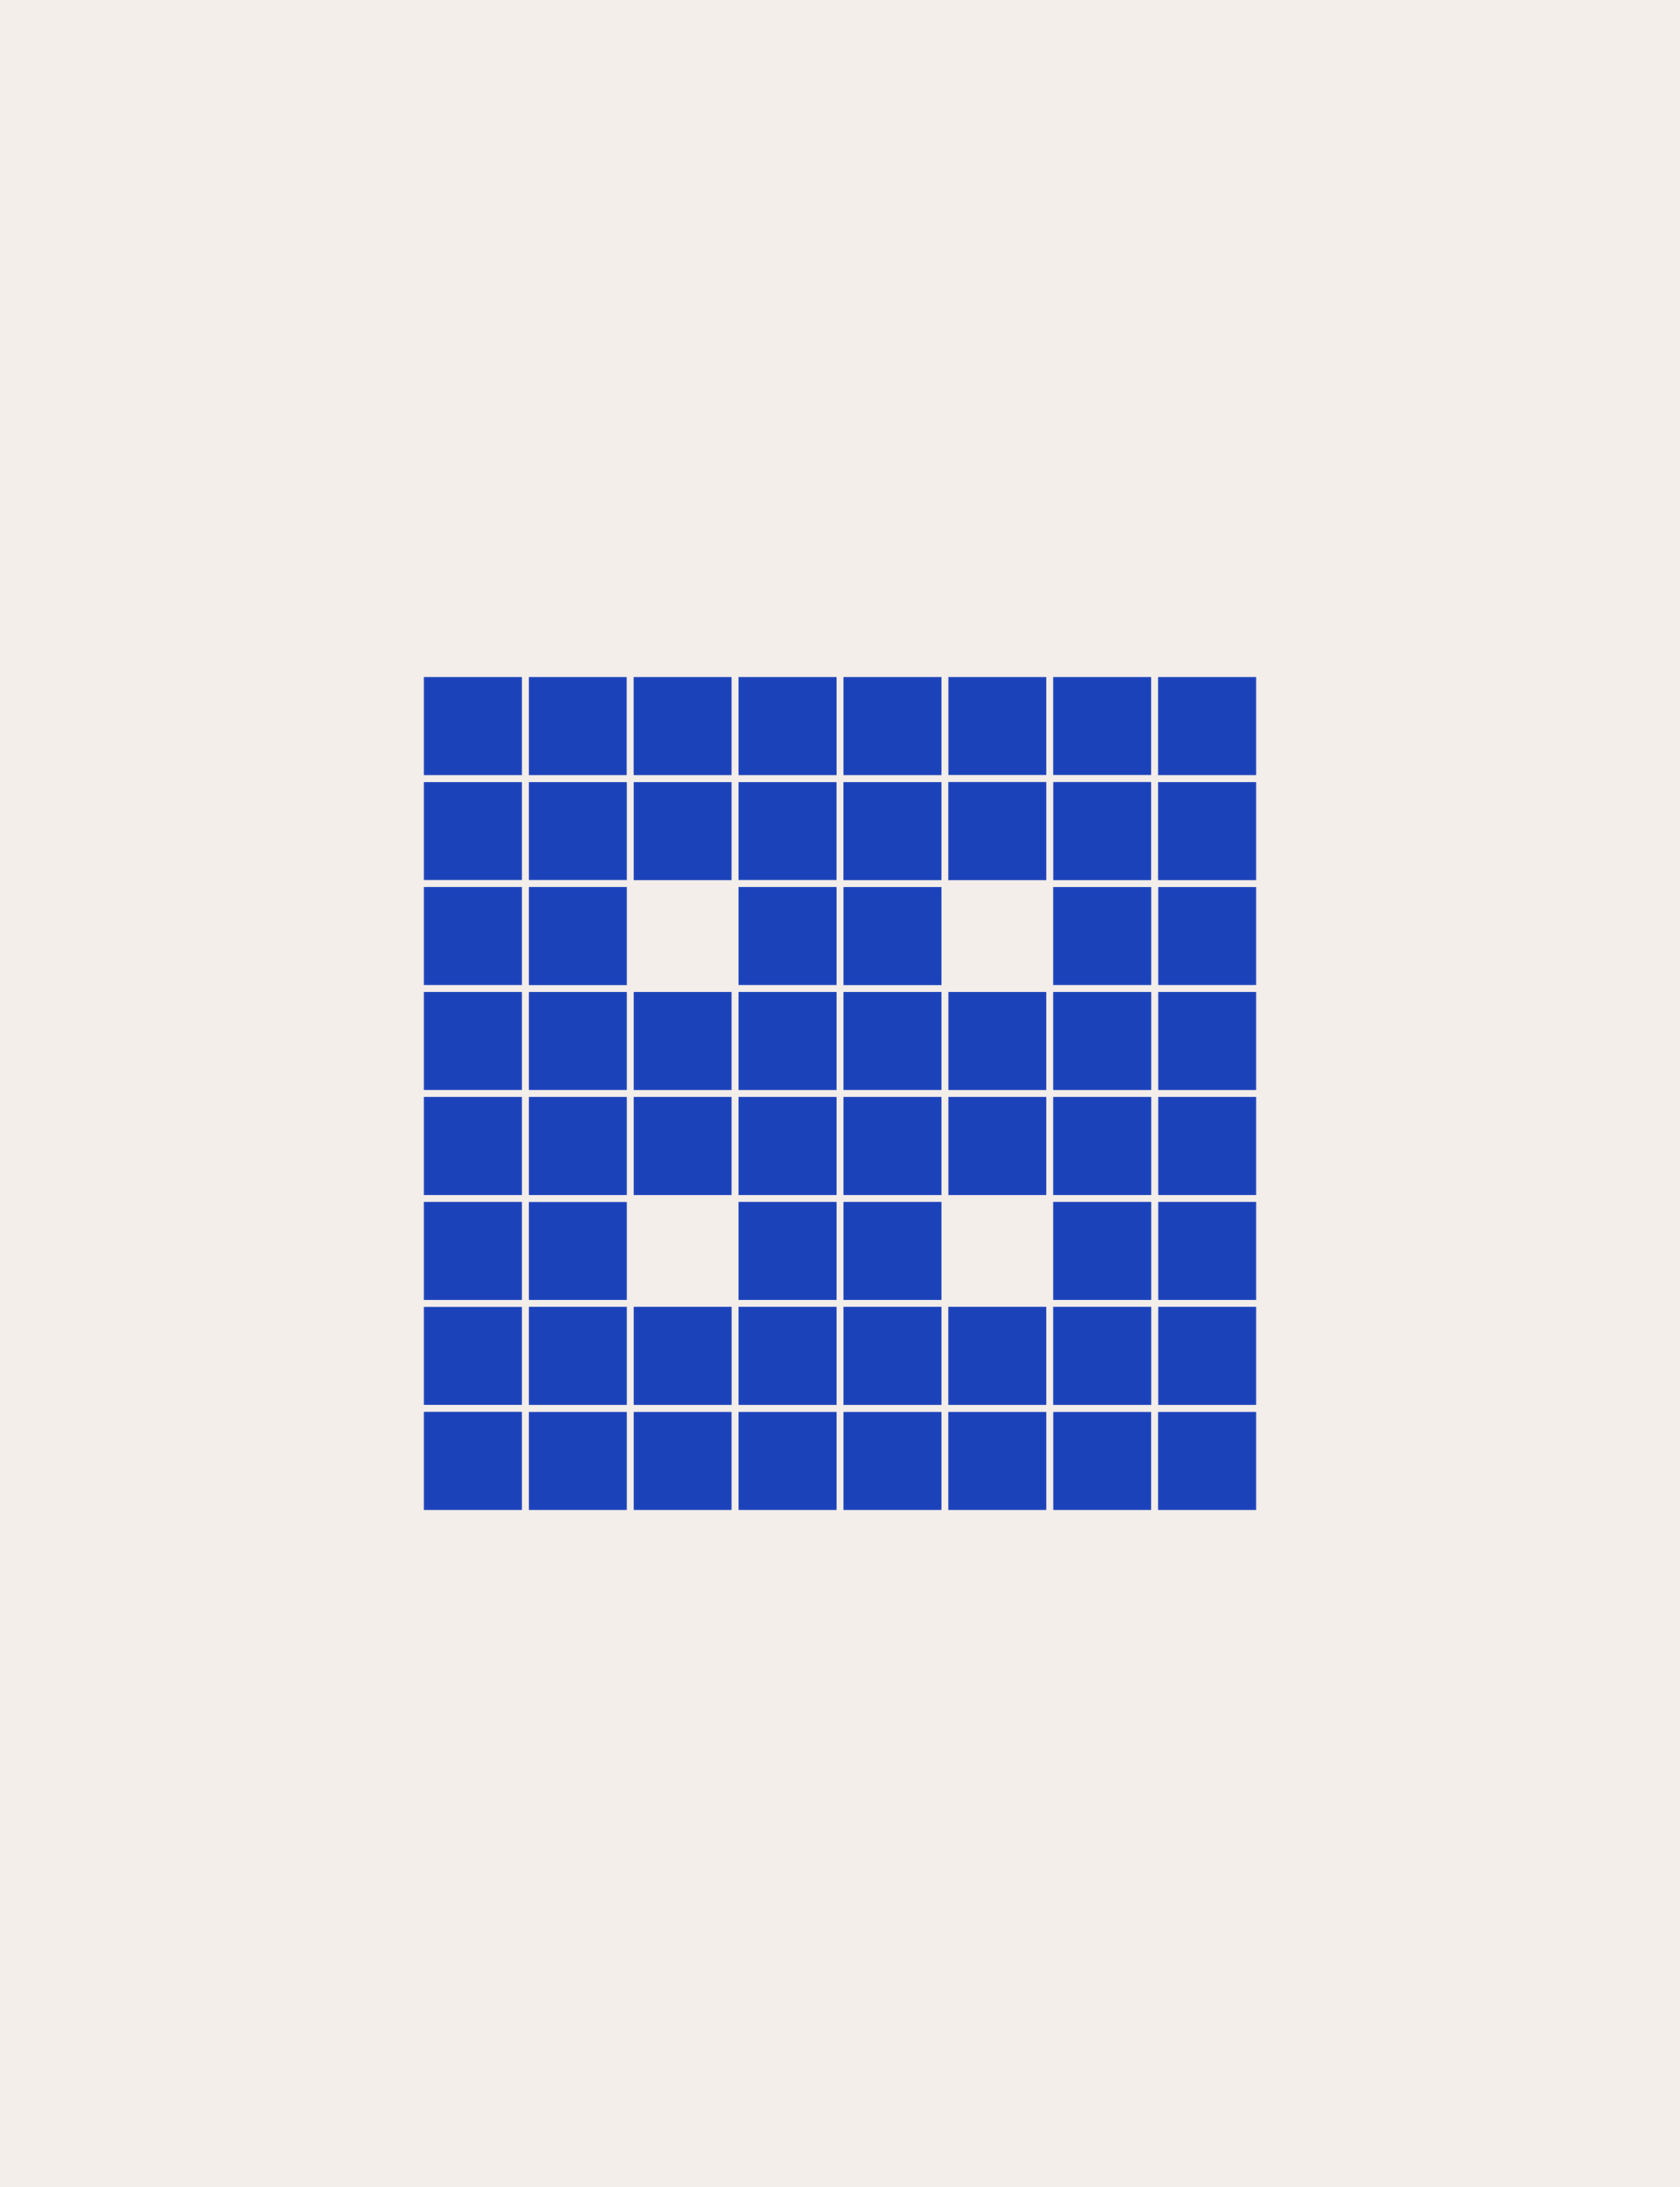 <svg viewBox="0 0 246 320" xmlns="http://www.w3.org/2000/svg" data-sanitized-data-name="Calque 2" data-name="Calque 2" id="Calque_2">
  <defs>
    <style>
      .cls-1 {
        fill: #f4eeea;
      }

      .cls-2 {
        fill: #1c42ba;
        stroke: #f4eeea;
        stroke-miterlimit: 10;
      }
    </style>
  </defs>
  <g data-sanitized-data-name="Calque 1" data-name="Calque 1" id="Calque_1-2">
    <g>
      <rect height="320" width="246" class="cls-1"></rect>
      <g>
        <rect height="15.36" width="15.35" y="160" x="138.36" class="cls-2"></rect>
        <rect height="15.36" width="15.35" y="160" x="92.28" class="cls-2"></rect>
        <rect height="15.35" width="15.35" y="144.64" x="138.36" class="cls-2"></rect>
        <rect height="15.35" width="15.35" y="144.64" x="92.28" class="cls-2"></rect>
        <rect height="15.35" width="15.36" y="144.64" x="123" class="cls-2"></rect>
        <rect height="15.36" width="15.36" y="160" x="123" class="cls-2"></rect>
        <rect height="15.35" width="15.36" y="175.36" x="123" class="cls-2"></rect>
        <rect height="15.36" width="15.36" y="129.28" x="123" class="cls-2"></rect>
        <rect height="15.36" width="15.35" y="113.92" x="92.28" class="cls-2"></rect>
        <rect height="15.36" width="15.36" y="160" x="107.64" class="cls-2"></rect>
        <rect height="15.35" width="15.36" y="175.36" x="107.64" class="cls-2"></rect>
        <rect height="15.36" width="15.36" y="113.92" x="107.64" class="cls-2"></rect>
        <rect height="15.36" width="15.36" y="129.28" x="107.64" class="cls-2"></rect>
        <rect height="15.35" width="15.36" y="144.64" x="107.64" class="cls-2"></rect>
        <rect height="15.36" width="15.36" y="160" x="169.08" class="cls-2"></rect>
        <rect height="15.36" width="15.36" y="129.28" x="169.08" class="cls-2"></rect>
        <rect height="15.35" width="15.36" y="144.64" x="169.08" class="cls-2"></rect>
        <rect height="15.35" width="15.36" y="175.36" x="169.08" class="cls-2"></rect>
        <rect height="15.36" width="15.36" y="160" x="153.72" class="cls-2"></rect>
        <rect height="15.36" width="15.36" y="129.28" x="153.72" class="cls-2"></rect>
        <rect height="15.35" width="15.36" y="144.64" x="153.72" class="cls-2"></rect>
        <rect height="15.35" width="15.36" y="175.36" x="153.72" class="cls-2"></rect>
        <rect height="15.36" width="15.36" y="206.08" x="153.72" class="cls-2"></rect>
        <rect height="15.36" width="15.36" y="206.08" x="169.08" class="cls-2"></rect>
        <rect height="15.36" width="15.35" y="206.08" x="92.28" class="cls-2"></rect>
        <rect height="15.36" width="15.36" y="206.08" x="123" class="cls-2"></rect>
        <rect height="15.36" width="15.36" y="206.08" x="107.64" class="cls-2"></rect>
        <rect height="15.36" width="15.35" y="206.08" x="138.36" class="cls-2"></rect>
        <rect height="15.36" width="15.36" y="190.71" x="123" class="cls-2"></rect>
        <rect height="15.36" width="15.36" y="190.71" x="169.08" class="cls-2"></rect>
        <rect height="15.36" width="15.36" y="190.71" x="107.64" class="cls-2"></rect>
        <rect height="15.36" width="15.35" y="190.71" x="92.28" class="cls-2"></rect>
        <rect height="15.36" width="15.35" y="190.71" x="138.36" class="cls-2"></rect>
        <rect height="15.36" width="15.36" y="190.71" x="153.72" class="cls-2"></rect>
        <rect height="15.36" width="15.36" y="113.92" x="76.92" class="cls-2"></rect>
        <rect height="15.35" width="15.36" y="144.64" x="76.92" class="cls-2"></rect>
        <rect height="15.35" width="15.36" y="175.36" x="76.92" class="cls-2"></rect>
        <rect height="15.36" width="15.36" y="206.08" x="76.92" class="cls-2"></rect>
        <rect height="15.36" width="15.36" y="160" x="76.92" class="cls-2"></rect>
        <rect height="15.36" width="15.36" y="129.28" x="76.92" class="cls-2"></rect>
        <rect height="15.36" width="15.36" y="190.71" x="76.92" class="cls-2"></rect>
        <rect height="15.36" width="15.36" y="113.92" x="61.56" class="cls-2"></rect>
        <rect height="15.36" width="15.36" y="129.28" x="61.56" class="cls-2"></rect>
        <rect height="15.35" width="15.36" y="144.64" x="61.56" class="cls-2"></rect>
        <rect height="15.36" width="15.36" y="160" x="61.56" class="cls-2"></rect>
        <rect height="15.36" width="15.36" y="190.71" x="61.56" class="cls-2"></rect>
        <rect height="15.36" width="15.36" y="206.08" x="61.56" class="cls-2"></rect>
        <rect height="15.35" width="15.36" y="175.36" x="61.56" class="cls-2"></rect>
        <rect height="15.35" width="15.35" y="98.56" x="138.36" class="cls-2"></rect>
        <rect height="15.35" width="15.36" y="98.56" x="153.72" class="cls-2"></rect>
        <rect height="15.35" width="15.36" y="98.56" x="76.92" class="cls-2"></rect>
        <rect height="15.36" width="15.36" y="113.92" x="123" class="cls-2"></rect>
        <rect height="15.36" width="15.36" y="113.92" x="153.72" class="cls-2"></rect>
        <rect height="15.36" width="15.35" y="113.92" x="138.36" class="cls-2"></rect>
        <rect height="15.36" width="15.36" y="113.92" x="169.08" class="cls-2"></rect>
        <rect height="15.35" width="15.36" y="98.56" x="169.08" class="cls-2"></rect>
        <rect height="15.35" width="15.35" y="98.56" x="92.28" class="cls-2"></rect>
        <rect height="15.35" width="15.36" y="98.56" x="123" class="cls-2"></rect>
        <rect height="15.35" width="15.36" y="98.56" x="61.56" class="cls-2"></rect>
        <rect height="15.35" width="15.36" y="98.56" x="107.64" class="cls-2"></rect>
      </g>
    </g>
  </g>
</svg>